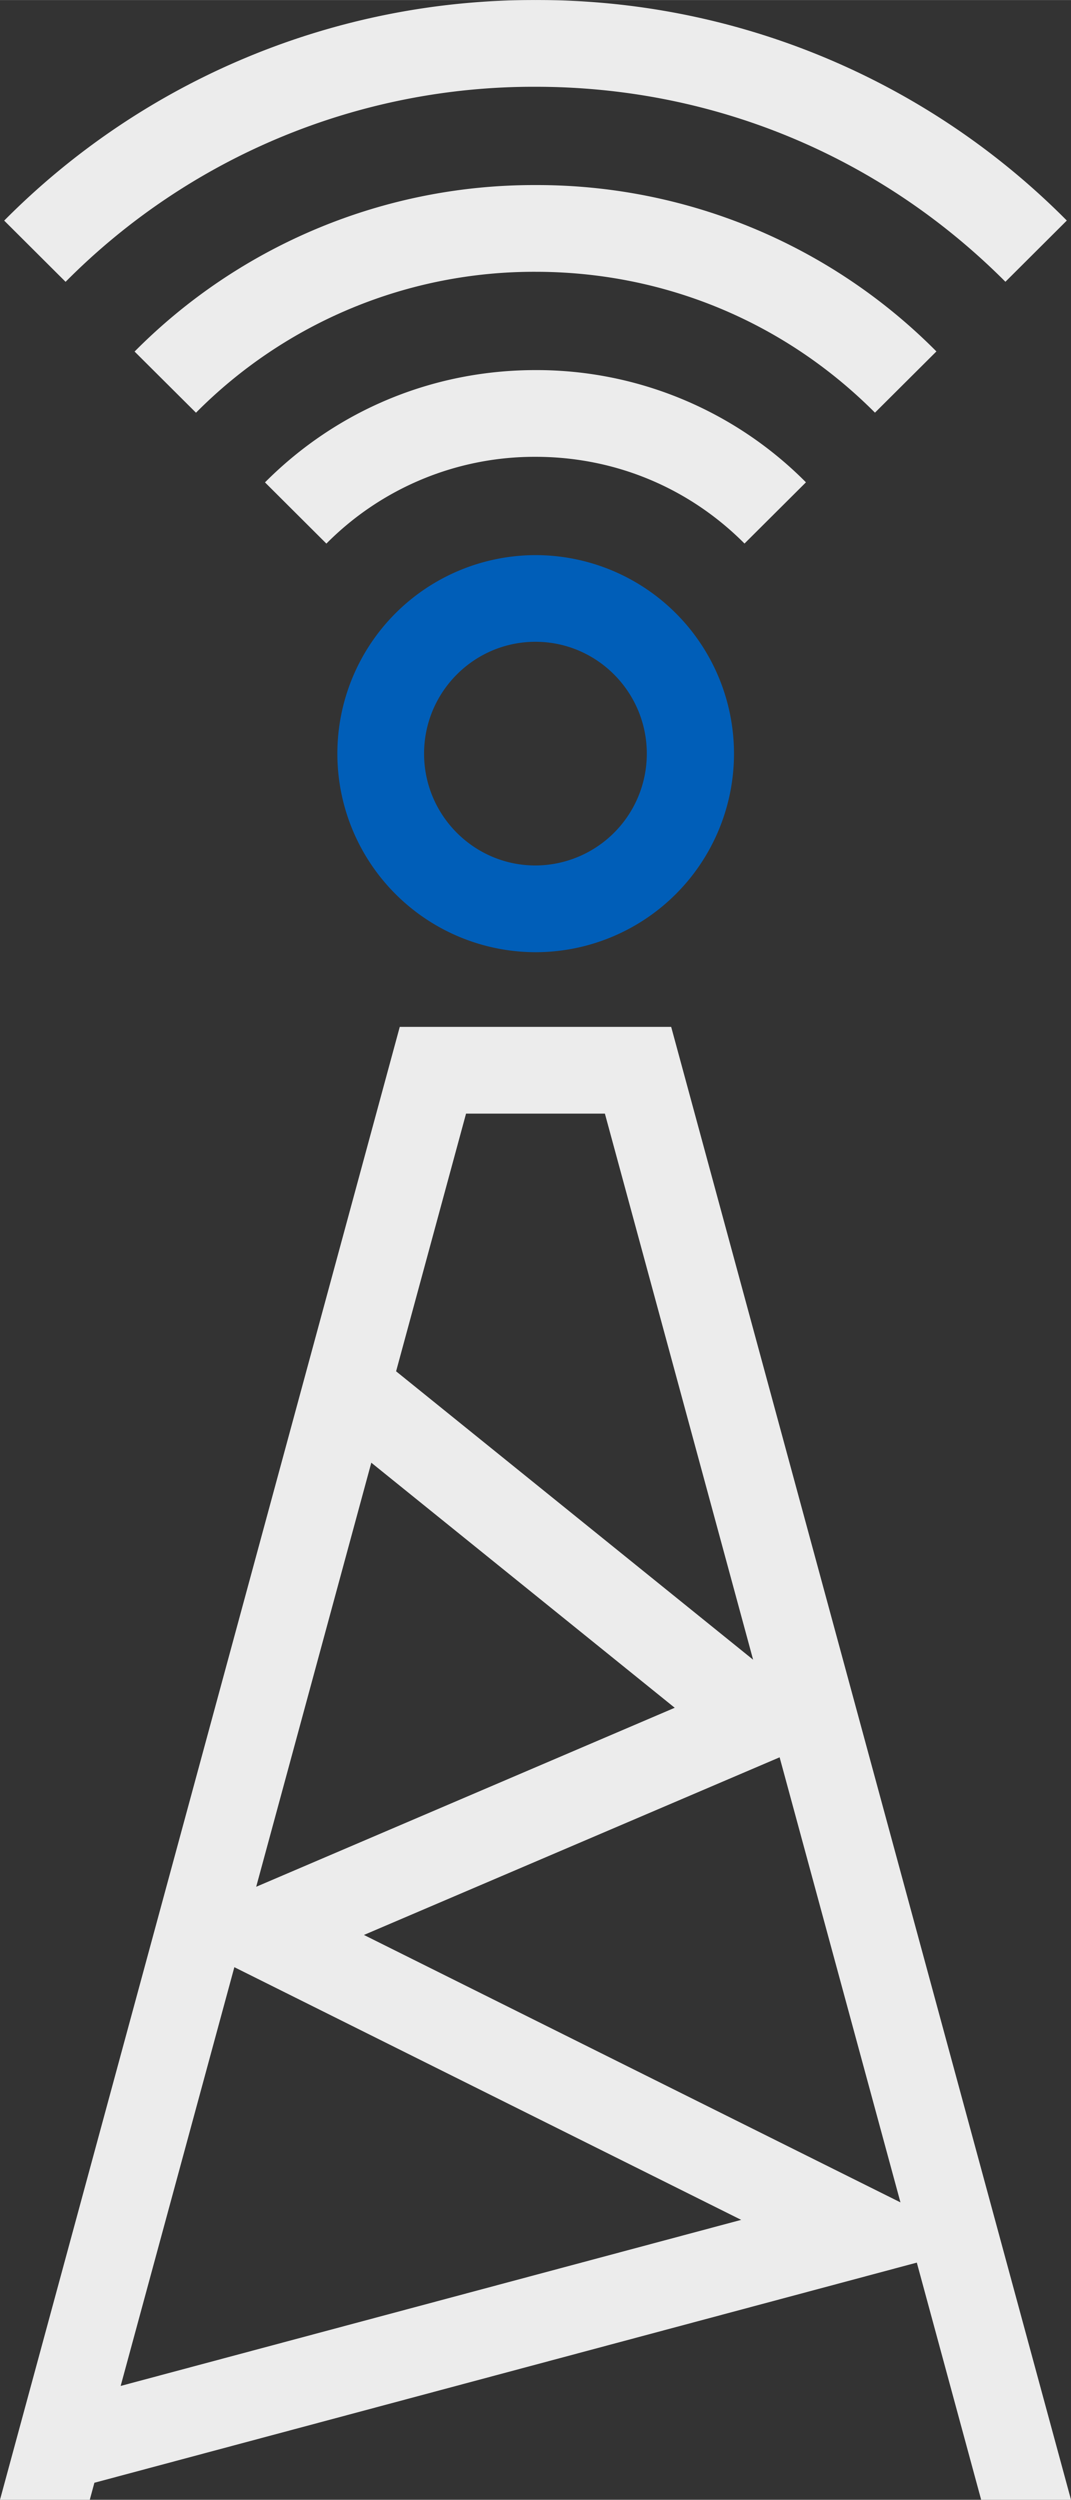 <svg xmlns="http://www.w3.org/2000/svg" width="68.57" height="160.03" viewBox="0 0 18.143 42.341"><rect x="0" y="0" width="18.143" height="42.341" fill="#333333" stroke="none"/><path d="M6.772 17.393L0 42.341h1.521l.078-.288 13.932-3.729 1.09 4.017h1.522L11.37 17.393zm1.123 1.469h2.352l2.511 9.25-6.048-4.885zM6.29 24.775l5.14 4.151-7.09 3.032zm6.917 4.99l2.047 7.539-9.089-4.53zM3.97 33.32l8.586 4.28-10.512 2.813zM9.072 0A12.62 12.62 0 0 0 .071 3.736l1.04 1.037a11.16 11.16 0 0 1 7.961-3.304c3.01 0 5.837 1.173 7.96 3.303l1.04-1.037a12.619 12.619 0 0 0-9-3.735z" fill="#ececec"/><path d="M15.863 5.952a9.523 9.523 0 0 0-6.791-2.818 9.524 9.524 0 0 0-6.792 2.82L3.32 6.99a8.063 8.063 0 0 1 5.752-2.387c2.174 0 4.217.847 5.75 2.386z" fill="#ececec"/><path d="M13.653 8.169a6.426 6.426 0 0 0-4.58-1.901c-1.734 0-3.362.675-4.584 1.902l1.04 1.037a4.965 4.965 0 0 1 3.543-1.47c1.34 0 2.597.521 3.54 1.469z" fill="#ececec"/><path d="M5.715 12.765a3.363 3.363 0 0 0 3.356 3.363 3.363 3.363 0 0 0 0-6.726 3.363 3.363 0 0 0-3.356 3.363zm5.242 0a1.893 1.893 0 0 1-1.886 1.894c-1.041 0-1.887-.85-1.887-1.894 0-1.045.846-1.895 1.887-1.895 1.04 0 1.886.85 1.886 1.895z" fill="#005eb8"/></svg>